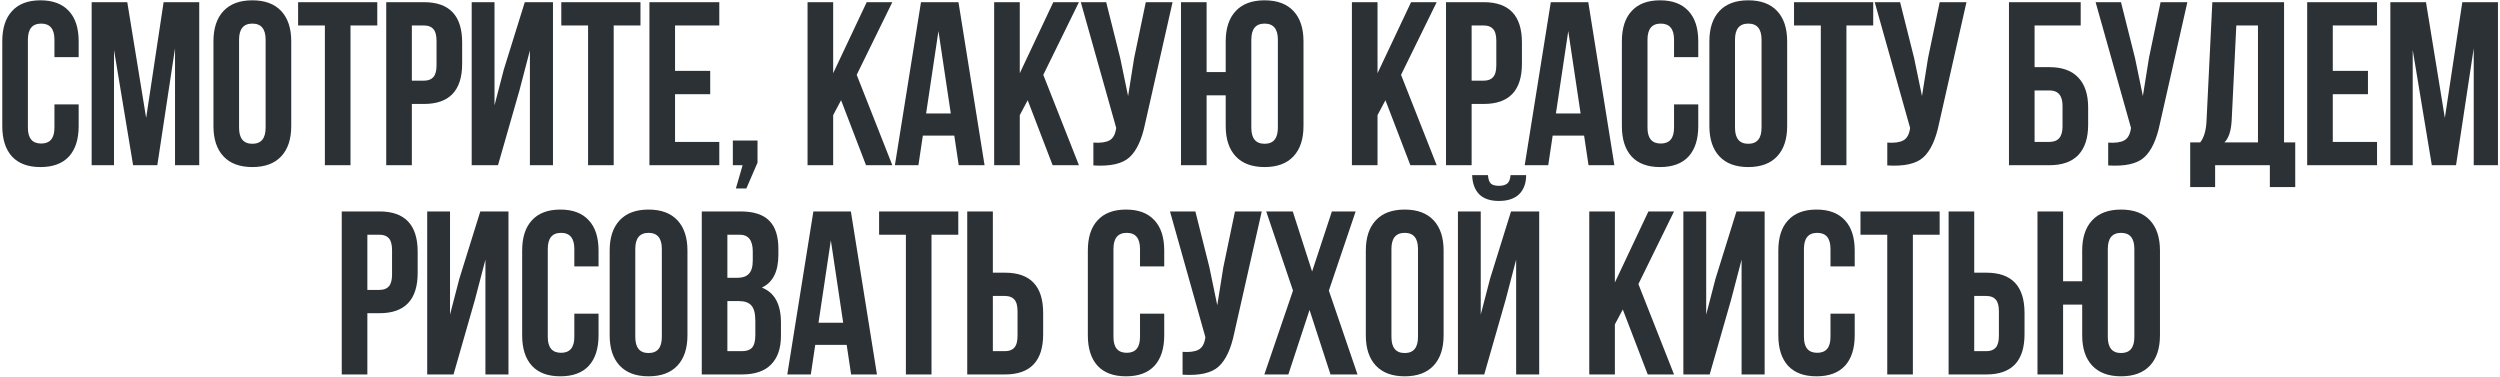<?xml version="1.0" encoding="UTF-8"?> <svg xmlns="http://www.w3.org/2000/svg" width="908" height="137" viewBox="0 0 908 137" fill="none"><path d="M19.775 37.924H28.572V45.79C28.572 50.583 27.388 54.276 25.019 56.87C22.651 59.408 19.211 60.677 14.7 60.677C10.189 60.677 6.749 59.408 4.381 56.87C2.013 54.276 0.829 50.583 0.829 45.79V15.002C0.829 10.209 2.013 6.543 4.381 4.006C6.749 1.412 10.189 0.115 14.7 0.115C19.211 0.115 22.651 1.412 25.019 4.006C27.388 6.543 28.572 10.209 28.572 15.002V20.753H19.775V14.41C19.775 10.519 18.168 8.573 14.954 8.573C11.74 8.573 10.133 10.519 10.133 14.41V46.382C10.133 50.217 11.74 52.134 14.954 52.134C18.168 52.134 19.775 50.217 19.775 46.382V37.924ZM46.228 0.792L53.079 42.83L59.423 0.792H72.364V60H63.568V17.539L57.139 60H48.343L41.407 18.131V60H33.287V0.792H46.228ZM86.829 14.41V46.382C86.829 50.273 88.436 52.218 91.651 52.218C94.865 52.218 96.472 50.273 96.472 46.382V14.41C96.472 10.519 94.865 8.573 91.651 8.573C88.436 8.573 86.829 10.519 86.829 14.41ZM77.525 45.79V15.002C77.525 10.265 78.738 6.6 81.162 4.006C83.587 1.412 87.083 0.115 91.651 0.115C96.218 0.115 99.714 1.412 102.139 4.006C104.564 6.6 105.776 10.265 105.776 15.002V45.79C105.776 50.527 104.564 54.192 102.139 56.786C99.714 59.38 96.218 60.677 91.651 60.677C87.083 60.677 83.587 59.38 81.162 56.786C78.738 54.192 77.525 50.527 77.525 45.79ZM108.27 9.25V0.792H137.028V9.25H127.301V60H117.997V9.25H108.27ZM153.983 0.792C163.23 0.792 167.854 5.669 167.854 15.425V23.122C167.854 32.877 163.23 37.755 153.983 37.755H149.584V60H140.28V0.792H153.983ZM153.983 9.25H149.584V29.296H153.983C155.505 29.296 156.633 28.873 157.366 28.027C158.155 27.182 158.55 25.744 158.55 23.714V14.832C158.55 12.803 158.155 11.365 157.366 10.519C156.633 9.673 155.505 9.25 153.983 9.25ZM188.658 32.849L180.876 60H171.318V0.792H179.607V38.262L182.991 25.236L190.603 0.792H200.838V60H192.464V18.3L188.658 32.849ZM203.862 9.25V0.792H232.621V9.25H222.894V60H213.589V9.25H203.862ZM245.177 9.25V25.744H257.949V34.202H245.177V51.542H261.247V60H235.872V0.792H261.247V9.25H245.177ZM269.72 60H266.167V51.034H275.133V59.07L271.073 68.458H267.267L269.72 60ZM314.534 60L305.483 36.401L302.607 41.815V60H293.303V0.792H302.607V26.59L314.787 0.792H324.092L311.15 27.182L324.092 60H314.534ZM348.119 0.792L357.592 60H348.203L346.596 49.258H335.177L333.57 60H325.027L334.501 0.792H348.119ZM340.844 11.28L336.361 41.222H345.327L340.844 11.28ZM382.309 60L373.259 36.401L370.383 41.815V60H361.079V0.792H370.383V26.59L382.563 0.792H391.867L378.926 27.182L391.867 60H382.309ZM425.875 0.792L415.894 44.944C414.71 50.696 412.821 54.756 410.227 57.124C407.633 59.492 403.263 60.479 397.117 60.085V51.795C399.654 51.965 401.571 51.711 402.868 51.034C404.165 50.358 404.983 49.004 405.321 46.974L405.406 46.467L392.549 0.792H401.769L406.844 21.007L409.72 34.879L411.919 21.092L416.148 0.792H425.875ZM445.177 45.79V34.625H438.241V60H428.937V0.792H438.241V26.167H445.177V15.002C445.177 10.265 446.39 6.6 448.814 4.006C451.239 1.412 454.735 0.115 459.303 0.115C463.87 0.115 467.366 1.412 469.791 4.006C472.216 6.6 473.428 10.265 473.428 15.002V45.79C473.428 50.527 472.216 54.192 469.791 56.786C467.366 59.38 463.87 60.677 459.303 60.677C454.735 60.677 451.239 59.38 448.814 56.786C446.39 54.192 445.177 50.527 445.177 45.79ZM454.481 14.41V46.382C454.481 50.273 456.089 52.218 459.303 52.218C462.517 52.218 464.124 50.273 464.124 46.382V14.41C464.124 10.519 462.517 8.573 459.303 8.573C456.089 8.573 454.481 10.519 454.481 14.41ZM512.244 60L503.193 36.401L500.318 41.815V60H491.013V0.792H500.318V26.59L512.498 0.792H521.802L508.861 27.182L521.802 60H512.244ZM538.893 0.792C548.141 0.792 552.765 5.669 552.765 15.425V23.122C552.765 32.877 548.141 37.755 538.893 37.755H534.495V60H525.19V0.792H538.893ZM538.893 9.25H534.495V29.296H538.893C540.415 29.296 541.543 28.873 542.276 28.027C543.066 27.182 543.46 25.744 543.46 23.714V14.832C543.46 12.803 543.066 11.365 542.276 10.519C541.543 9.673 540.415 9.25 538.893 9.25ZM576.867 0.792L586.34 60H576.951L575.344 49.258H563.926L562.319 60H553.776L563.249 0.792H576.867ZM569.593 11.28L565.11 41.222H574.076L569.593 11.28ZM608.013 37.924H616.809V45.79C616.809 50.583 615.625 54.276 613.257 56.87C610.889 59.408 607.449 60.677 602.938 60.677C598.427 60.677 594.987 59.408 592.619 56.87C590.25 54.276 589.066 50.583 589.066 45.79V15.002C589.066 10.209 590.25 6.543 592.619 4.006C594.987 1.412 598.427 0.115 602.938 0.115C607.449 0.115 610.889 1.412 613.257 4.006C615.625 6.543 616.809 10.209 616.809 15.002V20.753H608.013V14.41C608.013 10.519 606.406 8.573 603.191 8.573C599.977 8.573 598.37 10.519 598.37 14.41V46.382C598.37 50.217 599.977 52.134 603.191 52.134C606.406 52.134 608.013 50.217 608.013 46.382V37.924ZM630.152 14.41V46.382C630.152 50.273 631.759 52.218 634.973 52.218C638.187 52.218 639.794 50.273 639.794 46.382V14.41C639.794 10.519 638.187 8.573 634.973 8.573C631.759 8.573 630.152 10.519 630.152 14.41ZM620.848 45.79V15.002C620.848 10.265 622.06 6.6 624.485 4.006C626.909 1.412 630.405 0.115 634.973 0.115C639.54 0.115 643.037 1.412 645.461 4.006C647.886 6.6 649.098 10.265 649.098 15.002V45.79C649.098 50.527 647.886 54.192 645.461 56.786C643.037 59.38 639.54 60.677 634.973 60.677C630.405 60.677 626.909 59.38 624.485 56.786C622.06 54.192 620.848 50.527 620.848 45.79ZM651.592 9.25V0.792H680.351V9.25H670.624V60H661.319V9.25H651.592ZM714.222 0.792L704.241 44.944C703.057 50.696 701.168 54.756 698.574 57.124C695.98 59.492 691.61 60.479 685.463 60.085V51.795C688.001 51.965 689.918 51.711 691.215 51.034C692.512 50.358 693.33 49.004 693.668 46.974L693.752 46.467L680.896 0.792H690.115L695.19 21.007L698.066 34.879L700.265 21.092L704.495 0.792H714.222ZM744.374 60H729.656V0.792H755.708V9.25H738.96V24.39H744.374C748.998 24.39 752.494 25.659 754.862 28.197C757.23 30.678 758.414 34.287 758.414 39.023V45.367C758.414 50.104 757.23 53.741 754.862 56.278C752.494 58.759 748.998 60 744.374 60ZM738.96 51.542H744.374C747.531 51.542 749.11 49.681 749.11 45.959V38.431C749.11 34.71 747.531 32.849 744.374 32.849H738.96V51.542ZM794.45 0.792L784.469 44.944C783.285 50.696 781.396 54.756 778.802 57.124C776.208 59.492 771.838 60.479 765.692 60.085V51.795C768.229 51.965 770.147 51.711 771.444 51.034C772.741 50.358 773.558 49.004 773.897 46.974L773.981 46.467L761.124 0.792H770.344L775.419 21.007L778.295 34.879L780.494 21.092L784.723 0.792H794.45ZM833.63 67.951H824.41V60H804.533V67.951H795.482V51.711H799.12C800.473 50.019 801.234 47.453 801.403 44.014L803.518 0.792H829.57V51.711H833.63V67.951ZM812.23 9.25L810.538 43.845C810.313 47.623 809.439 50.245 807.916 51.711H820.096V9.25H812.23ZM847.271 9.25V25.744H860.043V34.202H847.271V51.542H863.342V60H837.967V0.792H863.342V9.25H847.271ZM881.118 0.792L887.97 42.83L894.313 0.792H907.255V60H898.458V17.539L892.03 60H883.233L876.297 18.131V60H868.177V0.792H881.118ZM137.824 76.792C147.072 76.792 151.696 81.669 151.696 91.425V99.122C151.696 108.877 147.072 113.755 137.824 113.755H133.426V136H124.122V76.792H137.824ZM137.824 85.25H133.426V105.296H137.824C139.347 105.296 140.474 104.873 141.208 104.027C141.997 103.182 142.392 101.744 142.392 99.714V90.832C142.392 88.802 141.997 87.365 141.208 86.519C140.474 85.673 139.347 85.25 137.824 85.25ZM172.499 108.849L164.718 136H155.16V76.792H163.449V114.262L166.832 101.236L174.445 76.792H184.679V136H176.306V94.3L172.499 108.849ZM208.596 113.924H217.393V121.79C217.393 126.583 216.208 130.277 213.84 132.87C211.472 135.408 208.032 136.677 203.521 136.677C199.01 136.677 195.57 135.408 193.202 132.87C190.833 130.277 189.649 126.583 189.649 121.79V91.002C189.649 86.209 190.833 82.543 193.202 80.006C195.57 77.412 199.01 76.115 203.521 76.115C208.032 76.115 211.472 77.412 213.84 80.006C216.208 82.543 217.393 86.209 217.393 91.002V96.753H208.596V90.41C208.596 86.519 206.989 84.573 203.775 84.573C200.561 84.573 198.953 86.519 198.953 90.41V122.382C198.953 126.217 200.561 128.134 203.775 128.134C206.989 128.134 208.596 126.217 208.596 122.382V113.924ZM230.735 90.41V122.382C230.735 126.273 232.342 128.218 235.556 128.218C238.77 128.218 240.377 126.273 240.377 122.382V90.41C240.377 86.519 238.77 84.573 235.556 84.573C232.342 84.573 230.735 86.519 230.735 90.41ZM221.431 121.79V91.002C221.431 86.265 222.643 82.6 225.068 80.006C227.493 77.412 230.989 76.115 235.556 76.115C240.124 76.115 243.62 77.412 246.045 80.006C248.469 82.6 249.682 86.265 249.682 91.002V121.79C249.682 126.527 248.469 130.192 246.045 132.786C243.62 135.38 240.124 136.677 235.556 136.677C230.989 136.677 227.493 135.38 225.068 132.786C222.643 130.192 221.431 126.527 221.431 121.79ZM268.923 76.792C273.716 76.792 277.212 77.919 279.411 80.175C281.611 82.374 282.71 85.786 282.71 90.41V92.524C282.71 98.614 280.708 102.59 276.705 104.45C281.329 106.255 283.641 110.484 283.641 117.138V121.959C283.641 126.527 282.428 130.023 280.003 132.447C277.635 134.816 274.139 136 269.515 136H254.882V76.792H268.923ZM268.331 109.356H264.186V127.542H269.515C271.15 127.542 272.363 127.119 273.152 126.273C273.942 125.371 274.336 123.848 274.336 121.705V116.546C274.336 113.839 273.857 111.978 272.898 110.963C271.996 109.892 270.474 109.356 268.331 109.356ZM268.669 85.25H264.186V100.898H267.823C269.684 100.898 271.066 100.419 271.968 99.46C272.927 98.501 273.406 96.894 273.406 94.639V91.34C273.406 87.28 271.827 85.25 268.669 85.25ZM309.037 76.792L318.51 136H309.121L307.514 125.258H296.095L294.488 136H285.945L295.419 76.792H309.037ZM301.763 87.28L297.28 117.222H306.245L301.763 87.28ZM319.29 85.25V76.792H348.049V85.25H338.322V136H329.018V85.25H319.29ZM365.003 136H351.301V76.792H360.605V99.037H365.003C374.251 99.037 378.875 103.915 378.875 113.67V121.367C378.875 131.122 374.251 136 365.003 136ZM360.605 127.542H365.003C366.526 127.542 367.653 127.119 368.386 126.273C369.176 125.427 369.571 123.989 369.571 121.959V113.078C369.571 111.048 369.176 109.61 368.386 108.764C367.653 107.918 366.526 107.495 365.003 107.495H360.605V127.542ZM414.051 113.924H422.848V121.79C422.848 126.583 421.663 130.277 419.295 132.87C416.927 135.408 413.487 136.677 408.976 136.677C404.465 136.677 401.025 135.408 398.657 132.87C396.288 130.277 395.104 126.583 395.104 121.79V91.002C395.104 86.209 396.288 82.543 398.657 80.006C401.025 77.412 404.465 76.115 408.976 76.115C413.487 76.115 416.927 77.412 419.295 80.006C421.663 82.543 422.848 86.209 422.848 91.002V96.753H414.051V90.41C414.051 86.519 412.444 84.573 409.23 84.573C406.015 84.573 404.408 86.519 404.408 90.41V122.382C404.408 126.217 406.015 128.134 409.23 128.134C412.444 128.134 414.051 126.217 414.051 122.382V113.924ZM458.266 76.792L448.285 120.944C447.101 126.696 445.212 130.756 442.618 133.124C440.024 135.492 435.654 136.479 429.508 136.085V127.795C432.045 127.965 433.963 127.711 435.26 127.034C436.556 126.357 437.374 125.004 437.712 122.974L437.797 122.467L424.94 76.792H434.16L439.235 97.007L442.111 110.879L444.31 97.092L448.539 76.792H458.266ZM483.743 76.792H492.37L482.643 105.55L493.047 136H483.235L475.623 112.57L467.926 136H459.214L469.618 105.55L459.89 76.792H469.533L476.553 98.614L483.743 76.792ZM505.37 90.41V122.382C505.37 126.273 506.977 128.218 510.191 128.218C513.405 128.218 515.012 126.273 515.012 122.382V90.41C515.012 86.519 513.405 84.573 510.191 84.573C506.977 84.573 505.37 86.519 505.37 90.41ZM496.066 121.79V91.002C496.066 86.265 497.278 82.6 499.703 80.006C502.127 77.412 505.624 76.115 510.191 76.115C514.759 76.115 518.255 77.412 520.679 80.006C523.104 82.6 524.316 86.265 524.316 91.002V121.79C524.316 126.527 523.104 130.192 520.679 132.786C518.255 135.38 514.759 136.677 510.191 136.677C505.624 136.677 502.127 135.38 499.703 132.786C497.278 130.192 496.066 126.527 496.066 121.79ZM539.075 136H529.517V76.792H537.806V114.262L541.19 101.236L548.802 76.792H559.037V136H550.663V94.3L546.857 108.849L539.075 136ZM548.633 63.597C548.52 65.063 548.125 66.078 547.449 66.642C546.772 67.206 545.757 67.487 544.404 67.487C543.107 67.487 542.148 67.234 541.528 66.726C540.908 66.162 540.541 65.119 540.428 63.597H534.677C534.789 66.585 535.635 68.897 537.214 70.532C538.849 72.168 541.246 72.985 544.404 72.985C547.618 72.985 550.071 72.168 551.762 70.532C553.454 68.841 554.3 66.529 554.3 63.597H548.633ZM598.451 136L589.401 112.401L586.525 117.815V136H577.221V76.792H586.525V102.59L598.705 76.792H608.009L595.068 103.182L608.009 136H598.451ZM628.737 108.849L620.956 136H611.398V76.792H619.687V114.262L623.07 101.236L630.683 76.792H640.917V136H632.544V94.3L628.737 108.849ZM664.834 113.924H673.631V121.79C673.631 126.583 672.446 130.277 670.078 132.87C667.71 135.408 664.27 136.677 659.759 136.677C655.248 136.677 651.808 135.408 649.44 132.87C647.071 130.277 645.887 126.583 645.887 121.79V91.002C645.887 86.209 647.071 82.543 649.44 80.006C651.808 77.412 655.248 76.115 659.759 76.115C664.27 76.115 667.71 77.412 670.078 80.006C672.446 82.543 673.631 86.209 673.631 91.002V96.753H664.834V90.41C664.834 86.519 663.227 84.573 660.013 84.573C656.798 84.573 655.191 86.519 655.191 90.41V122.382C655.191 126.217 656.798 128.134 660.013 128.134C663.227 128.134 664.834 126.217 664.834 122.382V113.924ZM675.723 85.25V76.792H704.482V85.25H694.755V136H685.45V85.25H675.723ZM721.436 136H707.733V76.792H717.038V99.037H721.436C730.684 99.037 735.308 103.915 735.308 113.67V121.367C735.308 131.122 730.684 136 721.436 136ZM717.038 127.542H721.436C722.958 127.542 724.086 127.119 724.819 126.273C725.609 125.427 726.003 123.989 726.003 121.959V113.078C726.003 111.048 725.609 109.61 724.819 108.764C724.086 107.918 722.958 107.495 721.436 107.495H717.038V127.542ZM756.251 121.79V110.625H749.315V136H740.011V76.792H749.315V102.167H756.251V91.002C756.251 86.265 757.463 82.6 759.888 80.006C762.312 77.412 765.809 76.115 770.376 76.115C774.944 76.115 778.44 77.412 780.864 80.006C783.289 82.6 784.501 86.265 784.501 91.002V121.79C784.501 126.527 783.289 130.192 780.864 132.786C778.44 135.38 774.944 136.677 770.376 136.677C765.809 136.677 762.312 135.38 759.888 132.786C757.463 130.192 756.251 126.527 756.251 121.79ZM765.555 90.41V122.382C765.555 126.273 767.162 128.218 770.376 128.218C773.59 128.218 775.197 126.273 775.197 122.382V90.41C775.197 86.519 773.59 84.573 770.376 84.573C767.162 84.573 765.555 86.519 765.555 90.41Z" fill="#2B3135"></path></svg> 